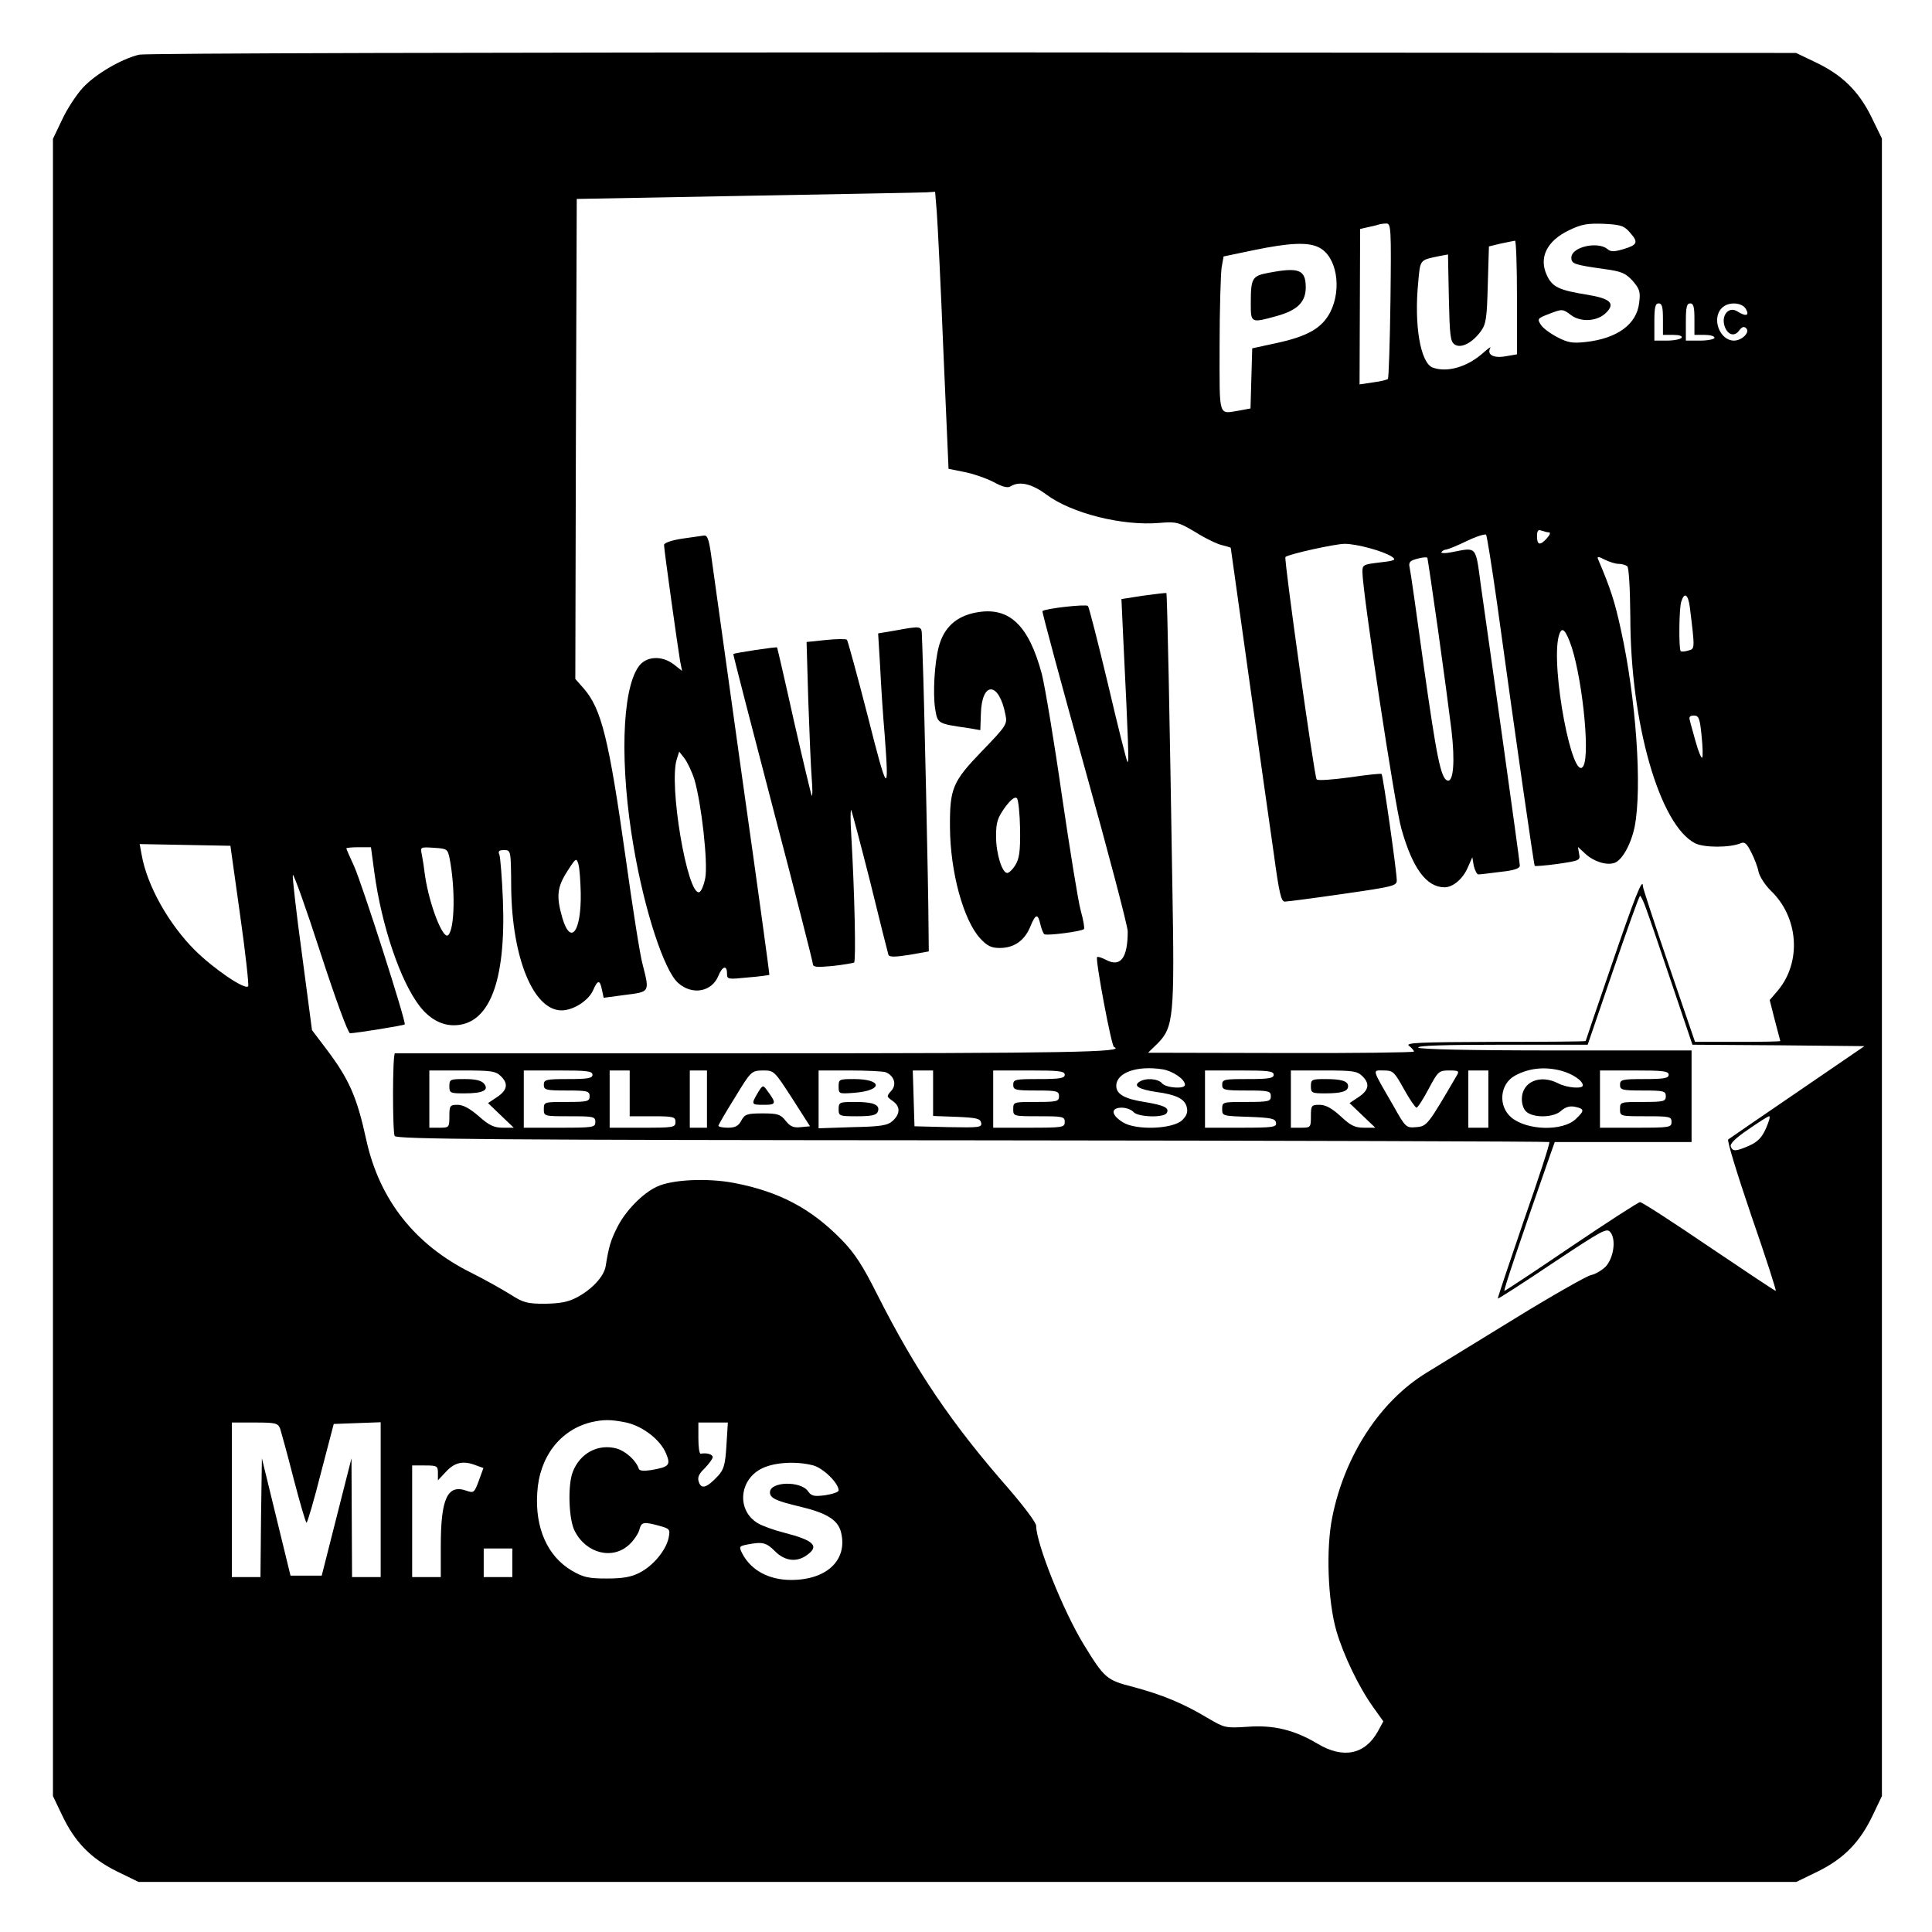 <?xml version="1.0" standalone="no"?>
<!DOCTYPE svg PUBLIC "-//W3C//DTD SVG 20010904//EN"
 "http://www.w3.org/TR/2001/REC-SVG-20010904/DTD/svg10.dtd">
<svg version="1.0" xmlns="http://www.w3.org/2000/svg"
 width="675pt" height="675pt" viewBox="0 0 675 675"
 preserveAspectRatio="xMidYMid meet">

<g transform="translate(0,675) scale(0.1,-0.1)"
fill="#000000" stroke="none">
<path d="M486 6559 c-62 -15 -153 -68 -197 -116 -22 -24 -55 -74 -72 -111
l-32 -67 0 -2895 0 -2895 32 -67 c44 -93 100 -151 191 -196 l76 -37 2896 0
2896 0 76 37 c91 45 147 103 191 196 l32 67 0 2896 0 2895 -37 76 c-45 91
-103 147 -196 191 l-67 32 -2875 2 c-1711 0 -2891 -3 -2914 -8z m2787 -551 c3
-40 14 -258 23 -485 l18 -411 55 -11 c31 -6 77 -22 102 -35 31 -17 50 -22 60
-15 31 19 74 9 125 -29 87 -65 264 -110 394 -99 61 5 67 3 128 -33 35 -22 77
-42 93 -45 16 -4 29 -8 29 -9 0 -1 29 -207 64 -457 35 -250 74 -527 87 -616
18 -133 25 -163 38 -163 9 0 100 12 204 27 174 25 187 28 187 47 0 31 -48 367
-53 372 -2 2 -52 -3 -112 -12 -59 -8 -111 -12 -115 -7 -8 9 -115 772 -109 777
11 10 174 46 207 46 43 0 137 -26 165 -45 16 -11 11 -14 -42 -20 -58 -7 -61
-8 -61 -33 0 -69 113 -817 136 -897 39 -139 88 -205 151 -205 29 0 64 29 81
69 l16 36 5 -30 c4 -16 11 -30 16 -30 6 0 40 4 78 9 48 5 67 12 67 22 0 8 -27
202 -59 432 -32 229 -67 474 -77 545 -19 142 -13 135 -101 118 -24 -5 -40 -4
-37 0 3 5 11 9 17 9 7 1 39 14 72 30 33 16 63 25 67 22 3 -4 20 -110 38 -237
69 -501 129 -917 132 -920 2 -2 39 1 82 7 74 11 78 12 73 35 l-4 24 26 -24
c29 -27 73 -41 101 -32 27 9 58 64 71 126 27 137 5 450 -48 689 -21 97 -36
144 -80 247 -4 9 3 9 23 -2 16 -8 38 -15 49 -15 11 0 25 -4 30 -8 6 -4 10 -75
11 -177 0 -371 102 -727 226 -791 31 -16 122 -16 160 0 13 6 21 -1 36 -31 11
-21 23 -52 26 -69 4 -17 23 -46 42 -65 98 -93 109 -249 26 -349 l-29 -34 18
-71 c10 -38 19 -71 19 -72 0 -2 -67 -3 -149 -3 l-149 0 -91 266 c-50 146 -91
271 -91 277 0 35 -28 -36 -109 -273 -50 -145 -91 -266 -91 -267 0 -2 -143 -3
-317 -3 -267 -1 -315 -3 -300 -14 9 -7 17 -16 17 -20 0 -3 -209 -6 -465 -5
l-464 1 34 33 c55 56 59 94 51 545 -9 577 -18 1025 -21 1028 -1 1 -37 -3 -80
-9 l-77 -12 7 -151 c17 -348 20 -425 14 -418 -3 4 -34 126 -68 272 -35 146
-66 268 -70 273 -7 7 -150 -9 -159 -18 -2 -2 64 -247 147 -545 83 -297 151
-556 151 -574 0 -93 -25 -126 -75 -100 -15 8 -30 13 -32 10 -7 -7 50 -311 59
-314 45 -18 -152 -22 -1255 -22 -689 0 -1254 0 -1257 0 -9 0 -9 -275 -1 -289
7 -11 341 -14 2019 -15 1106 -1 2013 -4 2015 -6 3 -3 -37 -126 -89 -274 -51
-149 -92 -271 -91 -273 2 -1 88 54 192 124 178 118 189 124 202 107 20 -26 10
-90 -17 -119 -13 -13 -36 -27 -52 -30 -16 -4 -136 -72 -266 -152 -130 -80
-269 -165 -308 -189 -162 -99 -286 -289 -329 -503 -23 -111 -16 -294 14 -399
25 -85 78 -196 129 -267 l35 -49 -19 -35 c-45 -81 -121 -97 -211 -43 -81 48
-153 66 -245 59 -77 -5 -80 -4 -141 32 -84 50 -156 80 -257 107 -94 24 -101
30 -174 149 -72 118 -166 353 -166 415 0 10 -44 69 -97 130 -199 227 -324 412
-458 677 -52 104 -80 146 -126 193 -107 109 -218 167 -374 197 -94 18 -218 12
-270 -13 -50 -23 -110 -85 -138 -141 -23 -45 -30 -68 -41 -137 -6 -36 -48 -81
-101 -109 -30 -16 -58 -21 -111 -22 -63 0 -76 4 -120 32 -27 17 -89 52 -139
77 -195 97 -319 254 -365 462 -33 152 -60 213 -140 319 l-50 66 -35 265 c-20
146 -34 271 -32 277 2 7 46 -115 96 -270 53 -163 97 -283 104 -283 24 1 187
27 191 31 6 7 -149 491 -177 553 -15 32 -27 60 -27 62 0 2 19 4 43 4 l43 0 12
-89 c25 -184 90 -378 158 -466 33 -43 75 -67 119 -67 124 0 183 151 172 437
-3 77 -9 148 -12 158 -6 13 -2 17 16 17 24 0 24 0 25 -133 3 -245 78 -427 176
-427 41 0 94 34 110 70 16 37 24 38 31 2 l6 -28 75 10 c87 11 86 9 61 107 -9
32 -35 199 -59 371 -59 419 -85 522 -147 593 l-29 33 2 838 3 839 595 11 c327
6 609 11 626 12 l31 2 6 -72z m1585 -307 c-2 -148 -6 -272 -9 -275 -3 -3 -27
-9 -52 -12 l-47 -7 1 272 1 271 26 6 c15 3 32 7 37 9 6 2 18 4 28 4 17 1 18
-15 15 -268z m838 235 c29 -33 25 -42 -26 -57 -31 -9 -43 -9 -54 1 -35 28
-126 7 -126 -30 0 -22 10 -25 115 -40 60 -8 74 -14 99 -41 24 -28 28 -38 23
-76 -8 -76 -77 -126 -188 -138 -45 -5 -62 -2 -98 17 -25 13 -51 32 -58 44 -13
20 -11 22 31 38 44 17 46 17 75 -5 35 -26 93 -22 123 9 32 32 14 49 -65 62
-100 16 -123 27 -142 67 -30 62 -1 122 78 159 43 21 64 24 121 22 60 -3 71 -7
92 -32z m-396 -225 l0 -199 -41 -7 c-42 -7 -65 6 -52 30 3 5 -7 -2 -23 -16
-56 -51 -128 -72 -179 -53 -42 17 -65 147 -50 298 7 80 5 77 72 91 l32 6 3
-152 c3 -132 5 -153 21 -163 22 -14 61 6 91 47 18 25 21 45 24 162 l4 134 41
10 c23 5 45 9 50 10 4 1 7 -89 7 -198z m-691 174 c61 -31 80 -143 39 -225 -29
-56 -78 -85 -190 -109 l-83 -18 -3 -105 -3 -105 -37 -7 c-77 -12 -71 -32 -71
227 0 127 4 250 7 272 l7 39 105 22 c126 26 191 29 229 9z m1201 -250 l0 -55
36 0 c21 0 33 -4 29 -10 -3 -5 -26 -10 -51 -10 l-44 0 0 65 c0 51 3 65 15 65
12 0 15 -13 15 -55z m110 0 l0 -55 35 0 c19 0 35 -4 35 -10 0 -5 -22 -10 -50
-10 l-50 0 0 65 c0 51 3 65 15 65 12 0 15 -13 15 -55z m180 35 c13 -23 0 -27
-30 -8 -28 18 -55 -10 -46 -47 9 -34 35 -44 52 -20 10 13 17 16 25 8 14 -14
-15 -43 -43 -43 -50 0 -79 78 -42 114 22 23 71 20 84 -4z m-688 -780 c6 0 3
-9 -7 -20 -24 -27 -35 -25 -35 6 0 20 4 25 16 20 9 -3 20 -6 26 -6z m-388
-340 c19 -135 40 -292 47 -350 13 -110 7 -184 -14 -177 -23 7 -38 83 -83 402
-24 176 -46 330 -49 342 -4 18 0 24 27 31 18 5 34 6 35 3 1 -3 18 -116 37
-251z m880 78 c18 -147 18 -145 -6 -151 -12 -4 -24 -4 -26 -2 -7 7 -6 150 2
173 11 35 24 26 30 -20z m-420 -119 c41 -103 73 -391 48 -435 -37 -66 -115
345 -86 454 9 32 20 27 38 -19z m461 -330 c4 -38 5 -73 2 -76 -3 -3 -13 21
-22 53 -9 33 -19 67 -21 77 -4 12 0 17 14 17 17 0 21 -9 27 -71z m-5106 -627
c19 -133 31 -245 28 -248 -12 -13 -120 61 -186 126 -91 91 -167 225 -186 333
l-7 38 158 -3 159 -3 34 -243z m732 198 c20 -104 18 -245 -5 -267 -18 -18 -66
106 -81 207 -3 25 -8 58 -11 73 -6 28 -6 28 42 25 46 -3 48 -4 55 -38z m458
-121 c2 -134 -35 -184 -64 -87 -22 76 -19 108 17 164 30 47 32 48 39 24 4 -14
7 -59 8 -101z m3723 -56 c10 -27 50 -144 89 -260 l72 -213 301 -2 300 -3 -234
-160 c-129 -88 -238 -163 -242 -166 -5 -3 32 -123 81 -267 50 -144 88 -262 85
-262 -3 0 -108 70 -234 155 -125 85 -233 155 -240 155 -6 0 -114 -70 -240
-155 -125 -85 -231 -155 -234 -155 -4 0 56 178 161 478 l15 42 239 0 239 0 0
160 0 160 -474 0 c-306 0 -477 4 -481 10 -4 7 96 10 293 10 l299 0 89 260 c49
143 91 260 94 260 3 0 13 -21 22 -47z m-1690 -559 c36 -6 78 -35 78 -54 0 -16
-66 -11 -80 5 -14 17 -58 20 -80 5 -21 -14 0 -26 59 -35 69 -9 100 -24 107
-52 5 -18 0 -31 -15 -46 -32 -32 -162 -37 -208 -8 -42 26 -43 51 -4 51 16 0
34 -7 41 -15 15 -18 105 -21 116 -4 11 18 -8 27 -72 38 -74 11 -104 28 -104
57 0 47 73 72 162 58z m1393 -5 c40 -11 75 -35 75 -51 0 -13 -55 -9 -86 7 -64
33 -127 5 -127 -55 0 -20 7 -38 18 -46 28 -21 95 -18 119 5 15 13 30 18 49 14
33 -7 34 -13 2 -43 -46 -43 -170 -40 -225 6 -47 40 -40 117 13 146 50 27 105
32 162 17z m-3704 -20 c26 -26 21 -49 -16 -73 l-30 -20 45 -43 45 -43 -38 0
c-31 0 -48 8 -84 40 -31 27 -55 40 -74 40 -27 0 -29 -3 -29 -40 0 -39 -1 -40
-35 -40 l-35 0 0 100 0 100 115 0 c103 0 117 -2 136 -21z m319 6 c0 -12 -16
-15 -85 -15 -78 0 -85 -2 -85 -20 0 -18 7 -20 80 -20 73 0 80 -2 80 -20 0 -18
-7 -20 -80 -20 -79 0 -80 0 -80 -25 0 -25 1 -25 90 -25 83 0 90 -1 90 -20 0
-19 -7 -20 -125 -20 l-125 0 0 100 0 100 120 0 c100 0 120 -2 120 -15z m130
-65 l0 -80 80 0 c73 0 80 -2 80 -20 0 -19 -7 -20 -115 -20 l-115 0 0 100 0
100 35 0 35 0 0 -80z m270 -20 l0 -100 -30 0 -30 0 0 100 0 100 30 0 30 0 0
-100z m298 2 l62 -97 -32 -3 c-25 -3 -37 2 -53 22 -18 23 -28 26 -81 26 -54 0
-62 -3 -74 -25 -10 -19 -21 -25 -47 -25 -18 0 -33 3 -33 7 0 3 26 48 58 99 56
92 57 93 97 94 40 0 40 -1 103 -98z m326 92 c30 -12 40 -43 20 -65 -17 -19
-17 -20 4 -35 28 -19 28 -45 1 -70 -18 -16 -40 -20 -140 -22 l-119 -4 0 101 0
101 109 0 c60 0 117 -3 125 -6z m166 -74 l0 -79 82 -3 c70 -3 83 -6 86 -21 3
-16 -6 -17 -115 -15 l-118 3 -3 98 -3 97 36 0 35 0 0 -80z m460 65 c0 -12 -17
-15 -90 -15 -83 0 -90 -1 -90 -20 0 -18 7 -20 80 -20 73 0 80 -2 80 -20 0 -18
-7 -20 -80 -20 -79 0 -80 0 -80 -25 0 -25 1 -25 90 -25 83 0 90 -1 90 -20 0
-19 -7 -20 -125 -20 l-125 0 0 100 0 100 125 0 c104 0 125 -2 125 -15z m730 0
c0 -12 -17 -15 -90 -15 -83 0 -90 -1 -90 -20 0 -18 7 -20 85 -20 78 0 85 -2
85 -20 0 -18 -7 -20 -85 -20 -84 0 -85 0 -85 -25 0 -24 2 -24 92 -27 79 -3 93
-6 96 -20 3 -16 -8 -18 -122 -18 l-126 0 0 100 0 100 120 0 c100 0 120 -2 120
-15z m311 -6 c26 -26 21 -49 -16 -73 l-30 -20 45 -43 45 -43 -39 0 c-32 0 -47
7 -82 40 -31 28 -52 40 -74 40 -28 0 -30 -2 -30 -40 0 -39 -1 -40 -35 -40
l-35 0 0 100 0 100 115 0 c103 0 117 -2 136 -21z m144 -44 c20 -36 40 -65 44
-65 4 0 23 29 42 65 33 62 36 65 72 65 33 0 36 -2 27 -17 -101 -173 -104 -178
-142 -181 -35 -3 -37 -2 -80 75 -77 133 -74 123 -34 123 33 0 37 -4 71 -65z
m295 -35 l0 -100 -35 0 -35 0 0 100 0 100 35 0 35 0 0 -100z m630 85 c0 -12
-16 -15 -85 -15 -78 0 -85 -2 -85 -20 0 -18 7 -20 80 -20 73 0 80 -2 80 -20 0
-18 -7 -20 -80 -20 -79 0 -80 0 -80 -25 0 -25 1 -25 90 -25 83 0 90 -1 90 -20
0 -19 -7 -20 -125 -20 l-125 0 0 100 0 100 120 0 c100 0 120 -2 120 -15z m340
-187 c-14 -32 -29 -47 -57 -60 -48 -21 -59 -22 -66 -4 -4 10 17 30 61 60 36
25 69 46 73 46 5 0 -1 -19 -11 -42z m-3982 -1028 c58 -13 119 -60 139 -108 17
-41 11 -47 -51 -58 -26 -4 -41 -3 -44 4 -9 29 -46 62 -77 71 -65 18 -129 -16
-154 -82 -18 -46 -14 -167 7 -206 40 -79 133 -102 191 -47 16 15 32 39 35 52
7 27 15 28 70 13 36 -10 38 -12 32 -42 -9 -43 -54 -98 -102 -122 -29 -15 -59
-20 -114 -20 -64 0 -82 4 -123 28 -84 50 -128 148 -120 271 7 126 80 220 188
247 44 10 69 10 123 -1z m-1209 -22 c4 -13 26 -92 47 -175 22 -84 42 -153 45
-153 3 0 26 78 50 173 l45 172 82 3 82 3 0 -271 0 -270 -50 0 -50 0 -1 208 -1
207 -52 -205 -52 -205 -54 0 -55 0 -50 205 -50 205 -3 -207 -2 -208 -50 0 -50
0 0 270 0 270 80 0 c74 0 81 -2 89 -22z m1559 -58 c-4 -67 -9 -84 -29 -106
-39 -42 -58 -48 -67 -23 -6 16 -2 28 20 49 15 16 28 33 28 39 0 10 -21 16 -42
12 -5 0 -8 24 -8 54 l0 55 51 0 52 0 -5 -80z m-874 -70 l25 -9 -16 -44 c-16
-43 -18 -44 -44 -35 -66 23 -89 -28 -89 -194 l0 -108 -50 0 -50 0 0 195 0 195
45 0 c42 0 45 -2 45 -26 l0 -26 29 31 c30 32 60 39 105 21z m1178 0 c35 -10
88 -62 88 -87 0 -6 -21 -13 -47 -17 -39 -5 -48 -3 -60 14 -26 37 -133 34 -133
-4 0 -20 21 -30 106 -50 92 -22 131 -46 142 -88 25 -97 -48 -168 -174 -168
-77 0 -139 33 -170 91 -13 26 -12 27 18 33 52 10 65 7 96 -24 34 -34 75 -39
110 -14 46 32 27 52 -78 79 -36 9 -77 24 -92 33 -76 45 -66 155 17 193 45 21
121 24 177 9z m-1052 -340 l0 -50 -50 0 -50 0 0 50 0 50 50 0 50 0 0 -50z"/>
<path d="M2383 4868 c-39 -6 -63 -15 -63 -22 0 -16 48 -358 56 -405 l7 -35
-28 22 c-42 33 -98 30 -124 -7 -59 -83 -66 -348 -17 -631 38 -222 106 -430
155 -474 49 -44 118 -32 141 25 14 34 30 38 30 8 0 -21 3 -21 73 -14 39 3 73
8 75 9 1 2 -41 308 -94 682 -52 373 -100 718 -107 767 -9 68 -14 87 -27 86 -8
-1 -43 -6 -77 -11z m43 -841 c25 -85 48 -292 38 -345 -5 -25 -14 -47 -21 -49
-41 -14 -108 378 -78 466 l8 25 18 -23 c10 -13 26 -46 35 -74z"/>
<path d="M3410 4610 c-69 -13 -112 -52 -130 -119 -15 -57 -21 -161 -13 -216 9
-54 7 -53 118 -69 l40 -7 2 57 c3 116 64 113 86 -4 7 -32 2 -39 -82 -126 -103
-107 -113 -130 -112 -267 1 -156 47 -323 105 -387 25 -27 39 -34 69 -34 49 0
86 25 106 73 19 47 27 49 36 9 4 -16 10 -32 14 -34 9 -6 131 10 138 18 3 3 -2
32 -11 64 -9 32 -38 213 -66 403 -27 189 -59 380 -70 424 -46 172 -115 237
-230 215z m154 -757 c1 -79 -3 -104 -17 -126 -9 -15 -22 -27 -28 -27 -18 0
-39 68 -39 128 0 49 5 64 31 101 21 28 35 39 42 32 5 -5 10 -54 11 -108z"/>
<path d="M3127 4547 l-59 -10 7 -116 c3 -64 10 -172 16 -240 16 -213 10 -207
-59 66 -37 144 -70 264 -73 268 -4 3 -37 3 -74 -1 l-67 -7 6 -206 c4 -113 9
-235 12 -271 3 -36 3 -62 0 -60 -2 3 -30 120 -62 260 -31 140 -58 256 -59 258
-2 3 -148 -19 -153 -23 -1 -1 61 -242 138 -536 77 -293 140 -540 140 -547 0
-11 14 -12 68 -7 37 4 71 10 76 12 7 5 2 242 -10 448 -3 49 -3 87 0 85 2 -3
32 -116 66 -250 33 -135 62 -250 64 -256 3 -8 23 -8 73 0 l68 12 -1 94 c0 103
-16 831 -20 920 -1 30 -2 70 -3 88 -1 36 0 36 -94 19z"/>
<path d="M4433 5797 c-59 -11 -63 -18 -63 -109 0 -67 1 -67 91 -42 72 20 101
49 101 100 0 62 -24 71 -129 51z"/>
<path d="M1570 2955 c0 -24 3 -25 53 -25 64 0 87 11 68 34 -9 11 -30 16 -67
16 -51 0 -54 -1 -54 -25z"/>
<path d="M2647 2931 c-23 -40 -23 -41 23 -41 43 0 44 5 8 53 -12 17 -14 16
-31 -12z"/>
<path d="M2930 2954 c0 -26 1 -26 55 -22 101 8 99 48 -2 48 -51 0 -53 -1 -53
-26z"/>
<path d="M2930 2875 c0 -24 2 -25 65 -25 51 0 67 4 72 16 9 24 -15 34 -79 34
-55 0 -58 -1 -58 -25z"/>
<path d="M4580 2955 c0 -23 3 -25 49 -25 58 0 81 7 81 25 0 18 -23 25 -81 25
-46 0 -49 -2 -49 -25z"/>
</g>
</svg>
